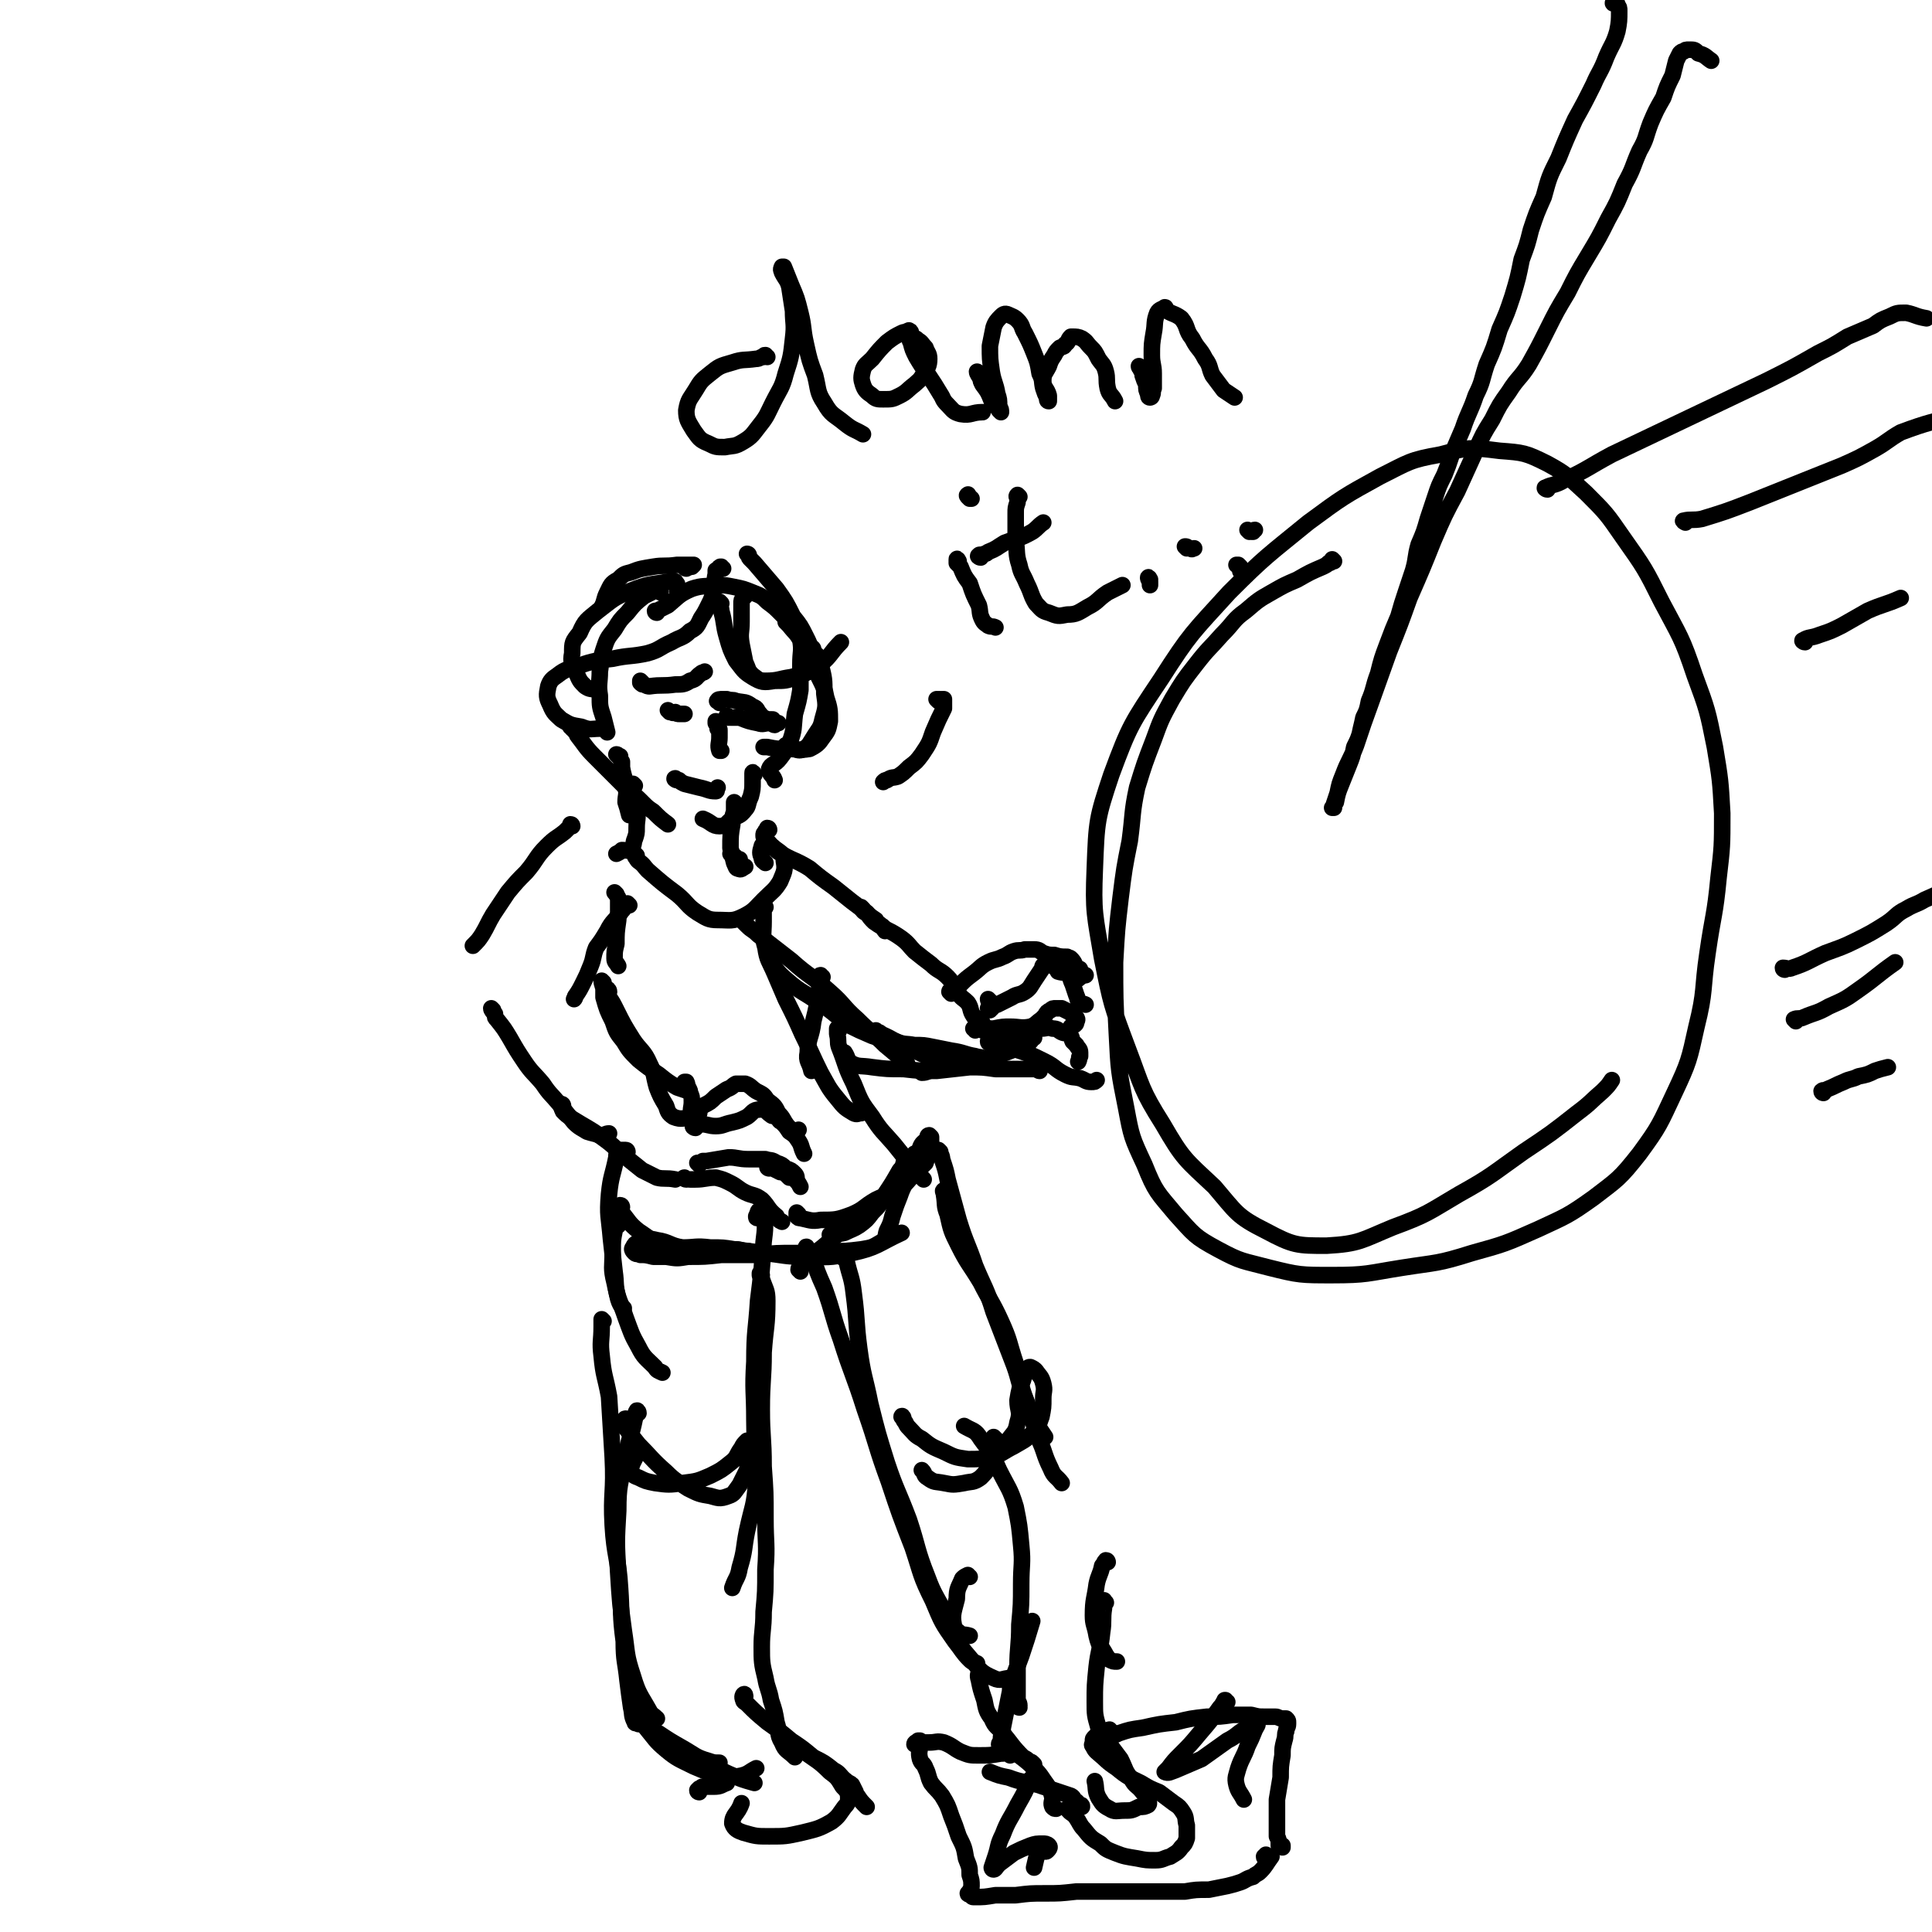 <svg viewBox='0 0 1050 1050' version='1.1' xmlns='http://www.w3.org/2000/svg' xmlns:xlink='http://www.w3.org/1999/xlink'><g fill='none' stroke='#000000' stroke-width='9' stroke-linecap='round' stroke-linejoin='round'><path d='M359,322c0,0 0,0 -1,-1 0,0 0,0 -1,0 0,-1 0,-1 -1,0 -1,0 -1,0 -2,1 -2,1 -2,1 -4,2 -5,4 -5,4 -9,9 -4,4 -4,4 -7,9 -4,5 -4,5 -6,11 -2,6 -1,6 -2,12 0,6 -1,7 0,13 0,6 0,6 2,12 1,4 1,4 2,8 '/><path d='M311,396c0,-1 -1,-2 -1,-1 0,0 1,0 2,2 2,1 1,2 2,3 4,5 4,6 9,11 3,3 3,3 7,7 3,3 3,3 6,6 3,3 3,3 6,6 4,3 4,3 7,6 3,3 3,3 6,5 4,4 4,4 8,7 '/><path d='M357,333c0,0 -1,0 -1,-1 1,0 1,0 3,-1 2,-1 2,-1 4,-2 6,-5 6,-6 13,-9 6,-2 7,-1 13,-2 5,0 5,0 10,1 5,1 5,1 10,3 5,2 5,2 8,5 4,3 4,3 7,6 3,3 3,3 5,7 3,4 4,4 6,8 1,6 0,6 0,13 0,7 0,7 0,14 -1,6 -1,6 -3,13 -1,8 0,8 -3,16 -2,4 -2,4 -5,8 -3,4 -5,3 -6,6 0,3 2,3 3,6 '/><path d='M410,421c0,0 -1,-2 -1,-1 0,0 0,1 0,3 0,1 0,1 0,2 0,4 0,4 -1,8 -2,4 -1,5 -3,7 -3,4 -4,3 -7,5 -3,2 -3,4 -7,4 -4,0 -4,-2 -9,-4 '/><path d='M368,424c-1,0 -2,-1 -1,-1 0,0 1,1 2,1 1,1 1,1 3,2 4,1 4,1 8,2 5,1 5,2 9,2 1,0 0,-1 1,-2 '/><path d='M396,390c0,0 -1,-1 -1,-1 1,0 1,1 2,1 1,0 1,0 2,0 2,0 2,0 3,0 5,2 5,2 10,3 3,1 3,0 6,0 2,0 2,1 3,1 1,-1 1,-1 2,-1 '/><path d='M364,387c0,0 -1,-1 -1,-1 0,0 1,1 2,1 1,1 1,0 2,0 1,1 1,1 2,1 2,0 2,0 3,0 '/><path d='M390,393c0,0 -1,-1 -1,-1 0,0 0,1 0,1 1,1 1,1 1,3 1,0 1,0 1,1 0,1 0,1 0,2 0,1 0,1 0,2 0,3 -1,4 0,7 0,0 1,0 1,0 '/><path d='M349,371c0,0 -1,-1 -1,-1 0,0 0,1 0,1 1,1 1,1 2,1 2,1 2,1 3,1 7,-1 7,0 14,-1 4,0 5,0 8,-2 4,-1 3,-2 6,-4 1,-1 1,0 2,-1 '/><path d='M391,382c0,-1 -2,-1 -1,-1 0,-1 1,-1 3,-1 1,0 1,0 2,0 3,1 3,0 5,1 5,1 5,0 9,3 3,1 2,2 4,4 1,1 1,2 2,2 2,1 2,1 5,1 '/><path d='M373,309c0,0 -1,0 -1,-1 1,0 2,1 3,0 1,0 1,0 1,0 1,-1 1,-1 1,-1 0,0 0,0 -1,0 -4,0 -4,0 -8,0 -7,1 -7,0 -13,1 -6,1 -7,1 -12,3 -4,1 -4,1 -7,4 -4,2 -4,3 -6,7 -2,4 -1,4 -3,8 '/><path d='M393,309c-1,0 -1,-1 -1,-1 -1,0 -1,0 -1,1 -1,0 -1,0 -1,1 -1,0 -1,0 -1,0 0,1 0,1 0,2 -1,4 0,4 -1,8 -1,5 -1,5 -3,9 -2,4 -2,4 -4,7 -2,4 -2,5 -6,7 -4,4 -5,3 -10,6 -7,3 -6,4 -13,6 -9,2 -10,1 -19,3 -9,1 -10,1 -19,4 -5,2 -6,1 -11,5 -3,2 -4,3 -5,6 -1,5 -1,6 1,10 2,5 3,5 6,8 5,3 5,3 11,4 5,2 5,1 10,1 '/><path d='M406,323c0,0 0,-1 -1,-1 0,0 1,0 1,0 -1,1 -1,1 -1,2 -1,1 -1,1 -1,1 -1,1 -1,1 -1,3 0,5 0,5 0,10 0,6 -1,6 0,12 1,5 1,5 2,10 2,4 1,4 4,7 3,2 3,3 7,3 7,0 7,-1 14,-2 8,-2 8,-3 16,-5 '/><path d='M392,328c0,0 -1,-1 -1,-1 0,2 1,3 1,5 2,7 1,7 3,14 2,7 2,7 5,13 4,5 4,6 9,9 5,3 6,3 12,2 6,0 6,0 12,-2 7,-3 7,-3 13,-7 6,-5 5,-6 11,-12 '/><path d='M428,339c0,0 -1,-1 -1,-1 1,0 1,1 2,1 0,1 0,1 1,2 2,2 2,2 4,4 3,6 3,6 6,13 3,5 3,5 5,10 3,6 3,6 4,11 2,6 2,7 2,13 -1,5 -1,5 -4,9 -2,3 -3,4 -7,6 -6,1 -6,0 -13,0 -5,0 -5,0 -10,-1 -1,0 -1,0 -2,0 '/><path d='M442,353c0,0 0,-1 -1,-1 0,0 0,0 0,1 0,0 0,0 0,0 1,2 2,2 3,3 1,2 1,2 2,5 2,8 2,8 2,16 1,7 1,7 -1,14 -1,5 -2,5 -5,10 -2,3 -2,4 -5,6 -2,1 -3,1 -5,0 -3,0 -3,-1 -5,-2 '/><path d='M407,302c0,0 0,-1 -1,-1 0,0 1,0 1,1 0,1 0,1 1,2 1,1 1,1 2,2 6,7 6,7 12,14 5,7 5,7 9,15 4,5 4,5 7,11 2,4 2,4 3,8 0,2 -1,2 -2,4 '/><path d='M336,411c0,0 -1,-1 -1,-1 1,0 1,1 2,1 0,1 0,2 1,3 0,1 0,1 0,3 1,6 2,6 2,11 1,4 0,4 0,8 1,3 1,3 2,7 '/><path d='M345,427c-1,-1 -1,-1 -1,-1 -1,0 -1,0 -1,1 0,0 0,0 0,1 0,0 0,0 0,1 0,1 0,1 0,3 2,4 2,4 3,9 1,4 0,4 0,9 0,3 0,3 -1,6 -1,2 0,3 -2,5 -2,2 -2,1 -5,1 -1,1 -1,1 -3,2 '/><path d='M400,437c0,0 -1,-1 -1,-1 0,0 0,1 0,2 0,1 0,1 0,3 -1,3 -1,3 -1,7 -1,6 -1,6 -1,13 1,4 1,4 2,8 1,2 1,3 2,3 2,1 2,0 4,-1 '/><path d='M398,465c0,0 -1,-1 -1,-1 0,0 0,0 1,0 0,0 0,0 0,1 1,0 1,0 2,1 1,1 1,1 2,1 '/><path d='M311,449c0,0 0,-1 -1,-1 0,1 0,1 -1,2 -1,1 -1,1 -2,2 -5,4 -5,3 -10,8 -6,6 -5,7 -11,14 -5,5 -5,5 -10,11 -4,6 -4,6 -8,12 -3,5 -3,6 -6,11 -2,3 -2,3 -5,6 '/><path d='M268,549c0,0 -1,-1 -1,-1 0,1 1,2 2,3 0,2 0,2 1,3 4,5 4,5 7,10 4,7 4,7 8,13 4,6 5,6 10,12 4,6 4,5 9,11 4,5 4,5 8,10 3,3 4,3 7,5 3,1 4,1 7,2 3,0 3,-1 5,-1 '/><path d='M306,601c0,0 0,-1 -1,-1 0,1 0,2 1,4 2,2 2,2 5,4 8,5 9,5 16,10 7,5 6,5 12,10 5,4 5,4 10,8 4,2 4,2 8,4 4,1 5,0 10,1 '/><path d='M335,486c0,0 -1,-1 -1,-1 0,0 1,1 2,3 0,0 0,0 0,1 0,2 0,2 0,3 0,4 0,4 0,8 -1,7 -1,7 -1,13 -1,4 -1,4 -1,8 0,2 1,2 2,4 '/><path d='M342,492c0,0 -1,-1 -1,-1 -1,0 0,0 -1,1 0,0 0,0 0,0 -1,2 -1,2 -2,3 -4,6 -5,5 -8,11 -3,5 -3,5 -6,9 -2,5 -1,5 -3,10 -2,5 -2,5 -4,9 -2,4 -2,4 -4,7 -1,1 0,1 -1,2 '/><path d='M328,534c0,0 -1,-1 -1,-1 0,2 1,3 1,5 0,2 0,2 0,4 2,7 2,7 5,13 2,6 2,6 6,11 3,5 3,5 8,10 5,4 5,4 11,8 5,4 5,4 10,7 3,1 3,1 6,2 '/><path d='M331,539c0,-1 -1,-2 -1,-1 0,0 0,1 0,2 0,1 1,1 1,2 2,3 2,3 4,7 4,8 4,8 9,16 4,6 6,6 9,13 3,6 2,6 4,13 2,5 2,5 5,10 1,3 1,4 4,6 5,2 5,0 10,1 '/><path d='M373,589c0,0 -1,-1 -1,-1 0,0 1,0 1,0 1,2 0,2 1,3 1,2 1,2 1,3 1,2 1,2 1,5 0,3 -1,4 0,6 1,1 2,0 4,0 '/><path d='M418,451c0,0 0,-1 -1,-1 0,1 -1,1 -1,2 -1,1 -1,1 -1,2 0,1 0,1 1,2 4,4 3,4 7,7 8,5 9,4 17,9 6,5 6,5 13,10 5,4 5,4 10,8 4,3 4,3 8,6 2,2 2,2 5,4 1,2 2,2 3,3 2,1 1,2 2,3 '/><path d='M469,494c0,0 -1,-1 -1,-1 0,0 0,1 1,2 1,1 1,1 2,1 2,3 2,3 4,5 7,5 8,4 15,9 4,3 4,4 7,7 5,4 5,4 9,7 4,4 5,3 9,7 4,4 2,5 6,9 2,3 2,2 5,5 2,3 1,4 3,7 1,2 2,1 3,2 1,2 0,3 1,3 1,1 1,0 1,-1 '/><path d='M538,544c0,0 -1,-1 -1,-1 0,1 1,2 2,3 0,1 0,0 1,0 1,0 1,0 2,0 4,-2 4,-2 8,-4 3,-2 4,-1 7,-3 3,-2 3,-3 5,-6 2,-3 2,-3 4,-6 1,-2 0,-2 2,-3 0,-1 1,0 1,0 2,0 2,0 3,1 2,1 2,1 3,3 3,1 4,0 6,2 1,2 1,3 2,5 1,3 1,3 2,6 1,2 0,2 2,4 1,1 1,0 3,1 '/><path d='M534,560c0,0 -1,-1 -1,-1 0,0 1,0 2,0 0,0 0,0 1,0 2,0 2,0 4,0 5,-1 5,-1 9,-1 5,0 6,1 11,0 3,-1 3,-2 6,-4 1,-1 1,-1 2,-2 1,-2 1,-2 3,-3 1,-1 1,-1 3,-1 1,0 1,0 3,0 2,1 2,1 4,2 1,1 2,1 3,2 1,1 2,2 1,3 0,2 -1,2 -3,3 '/><path d='M539,548c0,0 -1,-1 -1,-1 -1,0 0,2 0,2 0,0 -1,0 -1,-1 '/><path d='M530,560c0,-1 -1,-1 -1,-1 1,-1 1,0 3,0 1,0 1,0 2,0 5,1 5,1 10,1 2,1 2,1 5,1 2,0 2,1 5,0 3,0 2,-1 5,-2 3,0 3,1 7,0 3,0 3,-1 6,0 3,0 3,1 5,2 2,1 3,0 4,1 2,2 1,2 2,4 1,1 1,1 2,2 1,2 2,2 2,4 0,1 0,1 0,2 -1,1 0,1 -1,3 '/><path d='M538,567c0,0 -1,0 -1,-1 0,0 1,0 1,0 2,0 2,0 3,0 5,2 5,2 10,4 9,3 9,3 17,7 6,3 5,4 11,7 4,2 4,1 8,2 3,1 3,2 6,2 2,0 2,0 3,-1 '/><path d='M517,540c0,0 -1,-1 -1,-1 0,-1 1,0 1,0 1,-1 1,-1 2,-2 1,-1 1,-1 3,-2 3,-3 3,-3 7,-6 4,-3 4,-4 8,-6 4,-2 4,-1 8,-3 3,-1 3,-2 6,-3 3,-1 3,0 6,-1 2,0 3,0 5,0 3,0 3,1 5,2 3,1 3,1 6,1 3,1 4,1 7,1 1,1 1,0 2,1 2,2 2,3 3,5 1,1 2,0 2,1 1,2 1,4 0,4 -2,0 -2,-1 -4,-3 '/><path d='M586,532c-1,-1 -2,-1 -1,-1 0,-1 0,-1 1,-2 1,0 1,0 1,0 0,0 0,0 1,0 0,0 0,0 0,1 1,0 1,0 2,0 '/><path d='M562,564c0,0 0,-1 -1,-1 0,1 0,2 -1,3 -1,1 -1,1 -2,2 -6,2 -6,2 -11,4 -6,2 -6,2 -12,4 -7,2 -7,2 -15,4 -6,1 -6,0 -12,1 -4,1 -4,2 -7,2 0,0 0,0 -1,-1 '/><path d='M565,582c-1,0 -1,-1 -1,-1 -1,0 -1,0 -1,0 -1,0 -1,0 -2,0 -4,0 -4,0 -8,0 -6,0 -6,0 -12,0 -7,-1 -7,-1 -14,-1 -9,1 -9,1 -18,2 -9,0 -9,0 -18,-1 -9,0 -9,0 -17,-1 -6,-1 -7,0 -11,-2 -3,-2 -2,-3 -4,-6 '/><path d='M539,578c0,0 -1,0 -1,-1 -1,0 -1,-1 -2,-1 -3,-2 -3,-1 -6,-2 -6,-1 -6,-2 -13,-3 -5,-1 -5,-1 -10,-2 -5,-1 -5,-1 -10,-1 -5,-1 -5,0 -10,-2 -7,-1 -7,-1 -13,-3 -7,-3 -7,-3 -13,-6 -8,-6 -8,-7 -16,-12 -8,-6 -9,-5 -17,-12 -6,-5 -6,-6 -10,-12 0,-1 0,-1 1,-2 '/><path d='M405,502c0,-1 -1,-2 -1,-1 0,0 1,1 2,2 3,3 3,2 6,5 9,7 9,7 18,14 10,9 11,8 21,17 8,7 7,8 15,15 7,7 8,7 15,14 6,5 6,5 12,10 '/><path d='M477,561c0,0 -1,0 -1,-1 0,0 0,1 1,1 1,0 1,0 2,1 7,3 7,4 14,7 9,4 9,5 18,7 8,2 8,0 16,1 '/><path d='M376,607c0,-1 -1,-1 -1,-1 1,-1 1,-1 2,-2 1,0 0,0 1,0 1,-1 1,-1 2,-1 1,-1 1,-1 2,-2 4,-2 4,-2 7,-5 3,-2 3,-2 6,-4 3,-1 3,-2 5,-3 3,0 3,0 5,0 3,1 3,2 6,4 4,2 4,2 6,5 4,3 4,3 6,7 3,3 2,3 5,7 2,2 2,2 4,3 1,1 1,0 2,-1 '/><path d='M378,613c-1,0 -2,-1 -1,-1 0,0 0,0 1,0 1,0 1,0 1,0 1,-1 1,-1 2,-1 4,0 4,1 8,1 4,0 4,-1 9,-2 4,-1 4,-1 8,-3 3,-2 3,-4 7,-4 3,-1 3,1 6,3 1,1 1,0 3,1 2,2 1,2 3,3 2,2 2,2 4,5 3,2 3,2 5,5 2,3 1,3 3,7 '/><path d='M380,633c0,0 -1,-1 -1,-1 0,0 0,0 1,0 1,0 1,0 2,-1 1,0 1,0 2,0 6,-1 6,-1 12,-2 5,0 5,1 11,1 4,0 4,0 9,0 3,1 3,0 6,2 3,1 3,1 5,3 3,1 3,1 5,3 1,1 1,2 1,4 1,1 1,1 2,3 '/><path d='M373,641c-1,0 -2,-1 -1,-1 0,0 1,1 3,1 2,0 2,0 3,0 5,0 6,-1 11,-1 4,1 4,1 8,3 4,2 4,3 8,5 4,2 5,1 9,4 4,4 3,5 8,9 1,2 1,2 3,3 '/><path d='M418,635c0,0 -1,0 -1,-1 1,0 1,0 2,0 1,0 0,1 1,1 2,1 2,1 4,2 1,0 1,0 3,1 1,1 1,1 2,2 '/><path d='M447,531c-1,0 -1,-1 -1,-1 -1,0 0,1 0,2 0,0 0,0 0,0 -1,1 -1,1 -1,1 0,1 1,1 1,2 0,1 0,1 -1,3 -1,9 -1,9 -3,17 -1,9 -3,9 -3,17 -1,5 1,5 2,10 '/><path d='M416,493c0,0 -1,-1 -1,-1 0,1 0,2 0,3 0,1 0,1 0,2 0,2 0,2 0,4 0,7 -1,7 1,14 1,7 2,7 5,14 3,7 3,7 6,14 5,10 5,10 9,19 5,10 5,11 10,21 4,7 4,8 9,14 4,5 4,5 9,8 2,1 2,0 4,0 '/><path d='M456,560c0,0 0,-1 -1,-1 0,1 0,2 0,3 1,4 0,4 1,7 4,10 3,10 8,20 4,10 4,10 10,18 5,8 6,8 12,15 8,10 8,10 16,19 '/><path d='M341,626c0,0 0,-1 -1,-1 -1,0 -1,0 -2,0 -1,1 -1,0 -1,1 -2,1 -2,1 -2,3 -2,10 -3,10 -4,20 -1,12 0,12 1,24 1,9 1,9 2,18 1,7 0,7 2,15 1,3 1,3 3,5 '/><path d='M336,666c0,0 0,-2 -1,-1 -1,1 -1,2 -1,4 -1,5 -1,5 -1,11 0,9 -1,9 1,17 2,10 3,10 6,19 3,8 3,9 7,16 3,6 4,6 9,11 1,2 2,2 4,3 '/><path d='M328,718c0,0 0,0 -1,-1 0,0 0,1 0,1 0,1 0,1 0,3 0,8 -1,8 0,16 1,11 2,11 4,22 1,17 1,17 2,33 1,19 -1,19 0,37 1,17 3,17 4,34 1,14 0,14 2,29 0,11 1,11 2,21 1,8 1,8 2,15 1,4 0,4 2,8 0,1 1,0 2,1 '/><path d='M347,768c0,-1 -1,-2 -1,-1 -1,1 0,2 -1,4 -2,10 -3,10 -5,21 -3,15 -4,15 -4,29 -1,17 -1,17 0,34 1,16 1,16 3,31 2,13 1,13 5,25 3,10 4,10 9,19 1,2 2,2 4,4 '/><path d='M511,626c0,0 -1,-1 -1,-1 1,2 2,3 2,5 2,6 2,6 3,11 3,11 3,11 6,22 4,13 5,13 9,25 5,12 6,12 10,25 5,13 5,13 10,26 4,10 3,11 7,21 3,8 3,8 7,15 2,3 2,3 4,6 '/><path d='M514,648c-1,-1 -1,-2 -1,-1 -1,0 0,1 0,2 1,6 0,6 2,11 2,9 2,9 6,17 5,10 6,10 12,20 5,10 6,10 11,21 5,11 4,11 8,23 3,10 2,11 6,21 3,10 3,9 6,19 4,8 3,9 7,17 2,5 3,4 6,8 '/><path d='M602,849c0,0 0,-1 -1,-1 -1,1 -1,2 -2,3 -1,5 -2,5 -3,10 -1,8 -2,8 -2,17 0,5 1,5 2,11 1,4 1,4 3,7 2,3 2,4 4,6 2,1 2,1 4,1 '/><path d='M601,871c-1,0 -1,-2 -1,-1 -1,1 0,2 0,4 -1,6 0,7 -1,13 -1,10 -2,10 -3,19 -1,10 -1,10 -1,19 0,7 0,7 2,14 0,3 0,4 2,7 0,1 1,0 2,0 '/><path d='M604,941c-1,0 -1,-1 -1,-1 -1,0 -1,1 -1,2 0,1 0,1 1,2 0,2 -1,2 0,4 3,4 3,4 6,8 3,6 2,6 6,11 2,4 3,3 6,7 2,2 2,2 3,4 0,1 1,2 0,3 -2,1 -2,1 -5,1 -4,2 -4,2 -8,2 -4,0 -5,1 -8,-1 -4,-2 -4,-3 -6,-6 -2,-4 -1,-5 -2,-9 '/><path d='M596,945c0,0 0,-1 -1,-1 -1,1 -1,1 -1,2 0,1 0,1 0,1 0,1 -1,1 0,2 1,2 1,2 2,3 6,5 5,5 11,9 6,5 7,5 13,8 5,3 5,3 10,5 4,3 4,3 8,6 3,2 3,2 5,5 2,3 1,4 2,7 0,3 0,4 0,7 -1,3 -1,3 -3,5 -2,3 -3,3 -6,5 -4,1 -4,2 -8,2 -5,0 -5,0 -10,-1 -6,-1 -7,-1 -12,-3 -5,-2 -5,-2 -8,-5 -5,-3 -5,-3 -9,-8 -2,-2 -2,-3 -4,-6 -2,-3 -3,-2 -5,-5 '/><path d='M588,982c0,-1 0,-1 -1,-1 -1,-1 -1,-1 -2,-2 -2,-1 -1,-2 -3,-3 -9,-3 -9,-3 -18,-6 -8,-2 -8,-1 -16,-4 -5,-1 -5,-1 -10,-3 '/><path d='M545,948c0,0 -2,-1 -1,-1 1,0 1,1 3,2 2,1 2,1 3,2 6,5 7,5 12,10 4,4 4,5 7,9 2,3 2,3 3,7 0,2 -1,3 0,5 1,1 1,1 2,1 '/><path d='M562,959c0,0 -1,-1 -1,-1 -1,-1 -1,0 -2,-1 -1,-1 -1,-1 -3,-2 -6,-6 -6,-7 -11,-13 -3,-4 -4,-3 -6,-8 -3,-4 -3,-5 -4,-10 -2,-6 -2,-6 -3,-11 -1,-3 0,-3 0,-5 '/><path d='M544,949c0,0 -1,-1 -1,-1 0,-1 1,-1 1,-1 0,-1 0,-1 0,-2 0,-3 1,-3 1,-6 2,-10 2,-10 4,-20 0,-1 0,-1 0,-3 3,-8 3,-8 6,-16 3,-9 3,-9 6,-19 '/><path d='M554,928c0,0 -1,0 -1,-1 0,0 0,0 1,0 0,-2 -1,-2 -1,-3 0,-9 0,-9 0,-18 0,-11 1,-11 1,-23 1,-11 1,-11 1,-22 0,-11 1,-11 0,-21 -1,-11 -1,-11 -3,-21 -3,-10 -4,-10 -9,-20 -4,-9 -4,-9 -10,-17 -3,-5 -4,-4 -9,-7 '/><path d='M459,684c0,0 -1,0 -1,-1 0,0 0,0 1,0 0,0 0,0 0,0 0,1 0,1 1,2 2,9 3,9 4,18 2,15 1,15 3,30 2,15 3,15 6,30 4,16 4,16 9,32 5,15 6,15 12,31 5,15 4,16 10,31 4,11 5,10 10,21 3,5 3,6 7,9 2,2 3,1 6,2 '/><path d='M439,679c0,-1 -1,-2 -1,-1 1,1 2,1 3,3 3,10 3,10 7,19 5,14 4,14 9,28 6,19 7,19 13,38 7,20 6,20 13,39 6,18 6,18 13,36 5,15 4,15 11,29 5,12 5,12 12,22 4,5 4,6 8,10 2,2 2,1 4,2 '/><path d='M527,857c-1,0 -1,-1 -1,-1 -2,1 -2,1 -3,2 -2,5 -3,5 -3,11 -2,8 -3,9 -1,17 2,8 3,9 9,16 5,6 5,7 12,10 4,2 5,0 9,0 '/><path d='M412,662c-1,0 -1,0 -1,-1 0,0 0,0 1,0 0,-1 -1,-1 0,-2 0,-1 0,-1 1,-1 1,0 2,0 2,1 1,8 1,8 0,16 -1,16 -1,16 -3,32 -1,16 -2,16 -2,33 -1,16 0,16 0,32 0,17 2,17 1,33 -1,14 -2,13 -5,27 -2,10 -1,10 -4,20 -1,6 -2,5 -4,11 '/><path d='M414,693c0,-1 -1,-1 -1,-1 0,0 0,0 0,1 1,1 1,1 1,2 2,6 3,6 3,12 0,14 -1,14 -2,28 0,15 -1,15 -1,31 0,15 1,15 1,31 1,14 1,14 1,28 0,14 1,14 0,28 0,12 0,12 -1,23 0,10 -1,10 -1,19 0,8 0,9 2,17 1,6 2,6 3,12 2,6 2,6 3,12 2,6 0,6 3,11 2,5 3,4 7,8 '/><path d='M405,922c0,0 0,-2 -1,-1 0,0 -1,1 0,3 0,1 1,1 2,2 5,5 5,5 11,10 7,5 7,5 13,10 6,4 6,4 12,9 6,3 6,3 11,7 4,2 3,3 7,6 1,1 2,1 3,2 1,2 1,2 2,4 0,1 0,1 1,2 2,3 2,3 5,6 '/><path d='M425,943c-1,0 -1,-1 -1,-1 -1,0 0,1 0,1 1,1 2,1 3,2 5,3 5,3 10,7 7,5 8,5 14,11 4,3 4,3 7,8 2,2 3,3 3,6 0,2 0,3 -2,5 -3,4 -3,5 -7,8 -7,4 -8,4 -16,6 -9,2 -9,2 -18,2 -7,0 -7,0 -14,-2 -3,-1 -5,-2 -6,-5 0,-5 3,-5 5,-11 '/><path d='M354,938c0,-1 -1,-2 -1,-1 0,0 1,1 2,3 1,1 1,1 3,2 6,4 6,4 13,8 7,4 7,5 14,7 3,1 3,1 6,1 '/><path d='M380,974c0,0 -1,0 -1,-1 0,0 0,0 1,-1 1,0 1,-1 2,-1 3,0 3,0 6,0 4,0 4,-1 7,-2 '/><path d='M349,929c0,0 -1,-2 -1,-1 0,0 0,1 0,3 0,1 0,1 1,2 1,3 0,3 2,6 5,6 5,7 11,12 6,5 7,5 15,9 7,3 7,3 16,5 5,1 5,1 10,0 4,-1 4,-2 8,-4 '/><path d='M390,961c0,0 0,-1 -1,-1 -1,-1 -1,-1 -2,-1 -1,0 -1,0 -1,1 0,0 0,0 1,0 4,2 5,2 9,4 7,3 7,3 14,5 '/><path d='M549,954c0,0 0,0 -1,-1 0,0 0,0 0,-1 0,0 0,0 -1,0 -1,0 -1,1 -2,1 0,0 0,0 -1,0 -6,1 -6,1 -12,1 -5,0 -5,0 -10,-2 -4,-2 -4,-3 -9,-5 -4,-1 -4,0 -8,0 -2,0 -2,0 -4,0 -1,0 -1,-1 -1,-1 -1,0 -1,0 -1,0 0,0 0,0 0,0 -1,1 -2,1 -2,2 0,0 1,-1 2,-1 0,0 0,1 0,1 0,0 1,0 1,0 0,4 -1,4 0,8 1,3 2,2 3,5 2,4 1,4 3,8 3,4 3,3 6,7 3,5 3,5 5,11 2,5 2,5 4,11 3,6 3,6 4,12 2,5 2,5 2,9 1,3 1,3 1,6 0,2 -1,2 -1,3 -1,1 -1,1 -1,1 0,1 1,0 2,1 0,0 0,1 1,1 0,0 0,0 1,0 5,0 5,0 11,-1 5,0 5,0 11,0 8,-1 8,-1 16,-1 8,0 8,0 17,-1 8,0 8,0 16,0 7,0 7,0 13,0 7,0 7,0 14,0 8,0 8,0 16,0 6,-1 6,-1 13,-1 5,-1 5,-1 10,-2 4,-1 4,-1 7,-2 3,-1 3,-2 7,-3 2,-2 2,-1 4,-3 3,-3 3,-4 6,-8 '/><path d='M604,943c-1,0 -2,-1 -1,-1 0,0 1,2 2,1 1,0 1,0 3,-1 6,-2 6,-2 13,-3 9,-2 9,-2 18,-3 8,-2 8,-2 17,-3 7,0 7,0 14,-1 5,0 5,0 10,0 4,1 4,1 7,1 3,0 3,0 6,0 2,0 2,1 4,1 1,0 1,0 2,0 1,1 1,1 1,2 0,0 0,1 0,1 0,2 -1,2 -1,4 -1,2 0,2 -1,5 -1,4 -1,4 -1,8 -1,6 -1,6 -1,12 -1,6 -1,6 -2,12 0,5 0,5 0,11 0,4 0,4 0,9 1,2 1,2 1,5 1,0 1,1 2,1 0,0 0,-1 0,-1 '/><path d='M667,925c-1,0 -1,0 -1,-1 -1,0 0,0 0,0 0,0 0,0 0,0 -2,2 -1,2 -3,4 -5,7 -5,7 -11,14 -5,6 -5,6 -10,11 -4,4 -4,4 -7,8 -1,1 -2,2 -2,2 2,1 3,0 6,-1 7,-3 7,-3 14,-6 7,-5 7,-5 14,-10 6,-3 5,-4 11,-7 2,-1 4,-3 5,-2 1,0 0,1 -1,3 -2,5 -2,5 -4,9 -2,6 -3,6 -5,12 -1,4 -2,5 -1,9 1,4 2,4 4,8 '/><path d='M563,963c0,0 -1,-1 -1,-1 0,1 0,1 0,2 0,2 -1,2 -2,3 -3,7 -3,7 -7,14 -4,8 -5,8 -8,16 -3,6 -2,6 -4,12 -1,3 -1,3 -2,6 0,0 0,1 1,1 1,0 1,-1 3,-3 4,-3 4,-3 8,-6 4,-2 4,-2 9,-4 3,-1 3,-1 7,-1 1,0 2,0 3,1 1,1 0,2 -1,3 -1,1 -3,-1 -4,0 -2,3 -2,5 -3,9 '/><path d='M688,1010c0,0 -1,0 -1,-1 0,0 1,0 1,0 0,-1 0,-1 0,-1 '/><path d='M878,2c-1,0 -2,0 -1,-1 0,0 1,0 1,0 1,1 1,1 1,2 1,1 1,1 1,3 0,5 0,6 -1,11 -2,7 -3,7 -6,14 -3,8 -4,8 -7,15 -5,10 -5,10 -10,19 -5,11 -5,11 -9,21 -5,10 -5,10 -8,21 -4,9 -4,9 -7,18 -2,8 -2,8 -5,16 -2,10 -2,10 -5,20 -3,9 -3,9 -7,18 -3,10 -3,10 -7,19 -3,9 -2,9 -6,17 -3,9 -4,9 -7,18 -3,7 -3,7 -6,14 -2,6 -2,6 -4,11 -3,6 -3,6 -5,12 -2,6 -2,6 -4,12 -2,7 -2,7 -5,14 -2,7 -1,7 -3,14 -2,6 -2,6 -4,12 -2,6 -2,6 -4,13 -3,7 -3,7 -6,15 -3,8 -3,8 -5,16 -3,8 -2,8 -5,15 -1,5 -1,5 -3,9 -1,5 -1,4 -2,9 -1,3 -1,3 -3,7 -1,5 -1,5 -3,10 -2,5 -2,5 -4,10 -2,5 -2,5 -3,10 -1,1 -1,1 -1,3 0,0 -1,0 -1,0 1,-1 1,-1 1,-2 1,-3 1,-3 2,-6 1,-5 1,-5 3,-10 3,-8 4,-8 7,-16 4,-12 4,-12 8,-23 5,-14 5,-14 10,-28 6,-15 6,-15 11,-29 7,-16 7,-16 13,-31 6,-14 6,-14 13,-27 5,-11 5,-11 10,-22 4,-9 4,-9 9,-17 4,-8 4,-8 9,-15 5,-8 6,-7 11,-15 5,-9 5,-9 10,-19 5,-10 5,-10 11,-20 5,-10 5,-10 11,-20 6,-10 6,-10 11,-20 5,-9 5,-9 9,-19 5,-9 4,-9 8,-18 4,-7 3,-7 6,-15 3,-7 3,-7 7,-14 2,-6 2,-6 5,-12 1,-4 1,-4 2,-8 1,-2 1,-2 2,-4 1,-1 1,-1 2,-1 1,-1 1,-1 3,-1 3,0 3,0 5,2 4,1 4,2 7,4 '/><path d='M725,305c0,0 0,0 -1,-1 0,0 0,0 0,0 0,0 0,1 0,1 -1,1 -1,1 -2,1 -1,1 -1,1 -3,2 -7,3 -7,3 -14,7 -7,3 -7,3 -14,7 -7,4 -7,4 -14,10 -7,5 -6,6 -13,13 -7,8 -7,7 -14,16 -7,9 -7,9 -13,19 -6,11 -6,11 -10,22 -5,13 -5,13 -9,26 -3,14 -2,14 -4,29 -3,15 -3,15 -5,31 -2,17 -2,17 -3,35 0,19 0,20 1,39 1,20 1,20 5,40 3,16 3,16 10,31 6,15 7,15 17,27 10,11 10,12 23,19 13,7 13,6 28,10 16,4 17,4 34,4 19,0 19,-1 38,-4 19,-3 19,-2 38,-8 18,-5 18,-5 36,-13 15,-7 16,-7 30,-17 13,-10 14,-10 25,-24 11,-15 11,-16 19,-33 8,-17 8,-18 12,-36 5,-20 3,-20 6,-40 3,-21 4,-20 6,-41 2,-17 2,-17 2,-35 -1,-18 -1,-18 -4,-36 -4,-20 -4,-20 -11,-39 -7,-21 -8,-21 -18,-40 -9,-18 -9,-18 -21,-35 -9,-13 -9,-13 -20,-24 -10,-9 -10,-10 -21,-16 -12,-6 -13,-6 -26,-7 -16,-2 -17,-2 -32,2 -17,3 -17,4 -33,12 -20,11 -20,11 -39,25 -22,18 -23,18 -43,38 -20,22 -21,22 -37,47 -16,24 -17,25 -27,52 -8,24 -8,25 -9,51 -1,24 0,25 4,49 5,25 5,25 14,49 8,21 7,22 19,41 11,19 12,19 28,34 12,14 12,16 28,24 15,8 17,8 33,8 18,-1 19,-3 36,-10 19,-7 19,-8 36,-18 18,-10 18,-11 35,-23 15,-10 15,-10 29,-21 8,-6 7,-6 14,-12 3,-3 3,-3 5,-6 '/><path d='M841,266c-1,0 -2,-1 -1,-1 4,-2 5,-1 10,-4 13,-6 13,-7 26,-14 21,-10 21,-10 42,-20 21,-10 21,-10 42,-20 14,-7 14,-7 28,-15 8,-4 8,-4 16,-9 7,-3 7,-3 14,-6 4,-3 4,-3 9,-5 4,-2 4,-2 9,-2 5,1 5,2 11,3 '/><path d='M916,284c0,0 -2,-1 -1,-1 4,-1 5,0 10,-1 13,-4 13,-4 26,-9 15,-6 15,-6 30,-12 10,-4 10,-4 20,-8 9,-4 9,-4 18,-9 7,-4 7,-5 14,-9 16,-6 16,-5 32,-10 '/><path d='M981,349c-1,0 -2,-1 -1,-1 3,-2 4,-1 9,-3 6,-2 6,-2 12,-5 7,-4 7,-4 14,-8 9,-4 9,-3 18,-7 '/><path d='M970,527c0,0 -1,0 -1,-1 2,0 3,1 5,0 9,-3 9,-4 18,-8 8,-3 9,-3 17,-7 8,-4 8,-4 16,-9 6,-4 5,-5 11,-8 5,-3 5,-2 10,-5 9,-4 9,-4 18,-8 '/><path d='M976,555c0,0 -1,-1 -1,-1 2,-1 3,0 5,-1 7,-3 7,-2 14,-6 9,-4 9,-4 16,-9 10,-7 10,-8 20,-15 '/><path d='M991,594c0,0 -1,0 -1,-1 1,-1 2,0 3,-1 5,-2 4,-2 9,-4 4,-2 4,-1 8,-3 5,-1 5,-1 9,-3 3,-1 3,-1 7,-2 '/><path d='M346,465c0,0 -1,-1 -1,-1 0,1 0,2 1,2 0,1 0,1 1,2 3,2 3,3 5,5 8,7 8,7 16,13 6,5 5,6 11,10 5,3 6,4 11,4 7,0 8,1 14,-2 6,-3 6,-4 11,-9 5,-5 6,-5 9,-10 2,-5 3,-6 2,-11 0,-4 -1,-4 -5,-7 -2,-2 -2,-1 -5,-1 -1,-1 -2,-1 -2,0 -1,3 -1,4 0,6 0,2 1,2 2,3 '/><path d='M417,194c-1,0 -1,-1 -1,-1 -1,0 0,0 -1,1 0,0 0,0 -1,0 -2,1 -2,1 -3,1 -7,1 -7,0 -13,2 -7,2 -7,2 -12,6 -5,4 -5,4 -8,9 -3,5 -4,5 -5,11 0,5 1,6 4,11 3,4 3,5 8,7 4,2 4,2 9,2 5,-1 5,0 10,-3 5,-3 5,-4 9,-9 4,-5 4,-6 7,-12 4,-8 5,-8 7,-16 3,-9 3,-10 4,-19 1,-8 0,-8 0,-15 -1,-6 -1,-7 -2,-13 -1,-4 -2,-4 -4,-8 0,-1 -1,-1 0,-3 0,0 0,0 1,0 2,5 2,5 4,10 3,7 3,7 5,15 2,8 1,8 3,17 2,9 2,9 5,17 2,8 1,9 5,15 4,7 5,6 11,11 5,4 5,3 10,6 '/><path d='M495,181c0,-1 0,-1 -1,-1 0,-1 0,0 -1,0 -1,1 -1,0 -3,1 -4,2 -4,2 -8,5 -4,4 -4,4 -8,9 -3,3 -4,3 -5,6 -1,4 -1,5 0,8 1,3 2,4 5,6 2,2 3,2 6,2 5,0 5,0 9,-2 4,-2 4,-3 8,-6 2,-2 3,-2 5,-6 2,-3 3,-4 3,-8 0,-3 -1,-3 -2,-6 -2,-2 -2,-3 -4,-4 -1,-1 -2,-2 -4,-1 0,0 -1,1 0,2 1,4 1,4 3,8 3,5 3,5 6,9 4,6 4,6 7,11 2,3 1,3 4,6 3,3 3,4 7,5 6,1 6,-1 12,-1 '/><path d='M532,203c0,0 -1,-1 -1,-1 0,1 1,2 2,4 0,1 0,1 1,3 3,4 3,4 5,9 2,2 2,2 4,5 0,0 1,1 1,1 0,-1 0,-2 -1,-3 0,-4 0,-4 -1,-7 -1,-6 -2,-6 -3,-12 -1,-7 -1,-7 -1,-14 1,-5 1,-5 2,-10 1,-3 2,-4 4,-6 1,-1 2,-2 4,-1 2,1 3,1 5,3 3,3 2,4 4,7 3,6 3,6 5,11 2,5 2,5 3,11 2,4 1,4 2,8 1,3 1,3 2,5 0,1 0,2 1,2 0,0 0,-1 0,-3 -1,-4 -3,-4 -3,-8 0,-4 1,-4 3,-8 1,-3 1,-3 3,-6 1,-2 1,-2 3,-4 2,-1 2,0 3,-2 2,-1 1,-2 3,-4 0,0 0,0 1,0 2,0 3,0 5,1 3,2 2,2 5,5 2,2 2,2 4,6 2,3 3,3 4,7 1,4 0,4 1,9 1,4 2,3 4,7 '/><path d='M620,200c0,0 -1,-1 -1,-1 0,1 1,1 1,2 1,1 1,1 1,1 0,1 0,1 0,2 1,3 1,3 2,5 0,3 0,3 1,5 0,1 0,2 1,2 0,0 1,0 1,-1 1,-2 0,-2 1,-4 0,-4 0,-4 0,-8 0,-5 -1,-5 -1,-10 0,-6 0,-6 1,-12 1,-5 0,-6 2,-11 1,-2 3,-2 4,-3 1,0 0,1 0,1 4,3 5,2 9,5 4,5 2,6 6,11 3,6 4,5 7,11 3,4 2,5 4,9 3,4 3,4 6,8 3,2 3,2 6,4 '/><path d='M521,305c0,0 -1,-2 -1,-1 0,0 0,1 0,2 1,1 1,1 2,2 2,5 2,5 5,9 2,6 2,6 5,12 1,4 0,4 2,8 1,2 2,2 3,3 2,1 2,0 4,1 '/><path d='M527,270c-1,-1 -1,-2 -1,-1 -1,0 0,1 0,1 1,1 1,1 1,1 1,0 1,0 1,0 '/><path d='M554,270c0,0 -1,-1 -1,-1 -1,1 0,1 0,2 0,1 0,1 0,2 -1,3 -1,3 -1,6 0,7 0,7 0,15 1,6 0,7 2,13 1,5 2,5 4,10 3,6 2,6 5,11 3,3 3,4 7,5 5,2 5,2 10,1 5,0 6,-1 11,-4 6,-3 5,-4 11,-8 4,-2 4,-2 8,-4 '/><path d='M533,303c-1,0 -2,-1 -1,-1 0,-1 1,0 3,-1 1,0 1,0 2,-1 5,-2 4,-2 9,-5 8,-3 8,-2 15,-6 3,-2 3,-3 6,-5 '/><path d='M625,315c0,0 -1,-2 -1,-1 0,0 0,1 1,2 0,1 0,1 0,1 0,0 0,0 0,1 '/><path d='M675,311c0,0 -1,0 -1,-1 0,-1 0,-1 0,-2 0,0 0,0 -1,-1 0,0 0,0 -1,0 0,0 0,0 0,0 0,0 0,0 0,0 '/><path d='M645,298c0,0 -1,-1 -1,-1 1,0 1,0 2,1 1,0 0,0 1,0 1,1 1,0 2,0 0,0 0,0 0,0 '/><path d='M679,289c0,0 -1,-1 -1,-1 0,0 1,1 2,1 0,0 0,0 1,0 0,0 0,-1 1,-1 0,0 0,0 0,0 '/><path d='M510,381c0,0 -1,-1 -1,-1 0,0 1,0 2,0 0,1 1,0 1,0 1,0 1,0 1,0 0,1 0,1 0,2 0,1 0,1 0,3 -3,6 -3,6 -6,13 -2,6 -2,6 -6,12 -3,4 -3,4 -7,7 -3,3 -3,3 -6,5 -3,1 -3,0 -6,2 -1,0 -1,0 -2,1 '/><path d='M369,322c0,0 -1,-1 -1,-1 0,-1 0,-1 0,-1 0,-1 0,-1 0,-2 0,-1 0,-1 -1,-1 0,-1 0,-1 0,-1 -2,0 -2,0 -3,0 -11,2 -11,1 -21,5 -10,4 -10,5 -18,11 -6,5 -7,5 -10,12 -4,5 -4,5 -4,11 -1,5 0,6 2,10 2,5 2,5 5,8 3,2 3,1 6,2 '/><path d='M338,656c0,0 0,-1 -1,-1 0,0 0,1 0,1 0,2 0,2 1,3 4,5 4,6 9,10 9,6 9,7 18,11 8,3 9,2 18,2 8,0 8,-2 17,-3 3,0 3,1 7,1 '/><path d='M434,660c0,0 -1,-1 -1,-1 0,1 0,1 0,2 1,1 1,1 2,1 5,1 6,2 11,1 8,0 9,0 17,-3 7,-3 6,-4 13,-8 6,-3 7,-2 13,-6 4,-3 4,-4 8,-8 3,-3 3,-3 6,-6 1,-3 1,-3 2,-6 1,-3 1,-3 1,-5 0,-2 0,-2 0,-3 0,0 -1,-1 -1,-1 -1,0 -1,1 -1,2 -2,2 -3,2 -4,5 -1,3 0,3 -2,7 -1,4 -2,4 -4,8 -2,5 -3,5 -5,11 -2,5 -2,5 -4,11 -1,4 -1,4 -3,8 -1,3 0,4 -3,6 -5,3 -5,3 -11,4 -8,1 -9,1 -17,1 -10,1 -10,1 -19,1 -10,0 -10,0 -20,1 -10,0 -10,0 -20,0 -9,1 -9,1 -18,1 -6,1 -6,1 -12,0 -3,0 -3,0 -7,0 -4,-1 -4,-1 -7,-1 -1,-1 -2,0 -3,-1 -1,-1 -2,-2 -1,-3 1,-2 1,-2 3,-3 5,-2 6,-2 10,-1 7,1 7,3 14,4 7,0 7,-1 15,0 7,0 7,0 13,1 8,1 8,1 16,2 11,1 11,2 22,2 13,0 13,1 26,-2 14,-3 14,-5 27,-11 '/><path d='M435,691c0,0 -1,-1 -1,-1 0,-1 1,-2 2,-3 1,-2 2,-1 3,-3 8,-6 8,-6 16,-13 8,-6 8,-7 15,-13 6,-5 7,-4 13,-10 5,-6 6,-6 10,-12 3,-4 2,-5 4,-9 '/><path d='M493,632c0,0 -1,-1 -1,-1 -1,1 -1,1 -1,2 -1,2 -1,2 -2,3 -4,7 -4,7 -8,13 -3,6 -3,6 -7,10 -3,4 -3,4 -7,7 -3,2 -4,2 -8,4 -4,1 -4,0 -8,1 '/><path d='M341,772c-1,0 -1,-1 -1,-1 -1,0 0,1 -1,1 0,1 0,1 0,2 0,1 0,1 1,2 3,4 3,4 7,9 7,7 7,8 15,15 5,5 6,5 12,9 6,3 6,3 12,4 4,1 5,2 10,0 3,-1 3,-2 6,-6 2,-4 2,-4 4,-8 1,-5 1,-5 2,-10 0,-2 0,-3 -1,-5 0,-1 0,-1 0,-1 -1,0 -1,0 -1,0 -2,2 -2,2 -3,4 -3,4 -2,5 -6,8 -5,4 -5,4 -11,7 -7,3 -7,3 -15,4 -7,1 -8,1 -15,0 -5,-1 -5,-1 -9,-3 -3,-1 -4,-2 -4,-4 0,-4 2,-5 3,-9 '/><path d='M491,771c0,-1 -1,-2 -1,-1 1,1 1,2 2,3 1,2 1,2 2,3 3,3 3,4 7,6 5,4 5,4 12,7 6,3 6,3 13,4 6,0 7,0 13,-1 6,-2 6,-3 12,-6 5,-3 6,-3 10,-7 4,-4 3,-4 5,-9 1,-5 1,-5 1,-10 0,-4 1,-4 0,-8 -1,-4 -2,-4 -4,-7 -1,-1 -1,-1 -3,-2 -1,0 -1,0 -2,1 -2,2 -1,3 -2,6 -2,5 -2,5 -3,11 0,6 2,6 0,12 -1,6 -2,5 -6,11 -3,5 -3,5 -7,10 -3,4 -3,5 -7,9 -4,3 -5,2 -9,3 -6,1 -6,1 -11,0 -5,-1 -5,0 -9,-3 -2,-1 -1,-2 -3,-4 '/><path d='M541,782c0,0 -1,-1 -1,-1 1,1 1,1 2,2 1,1 1,1 1,2 2,0 2,0 4,0 2,0 2,0 4,0 '/></g>
</svg>